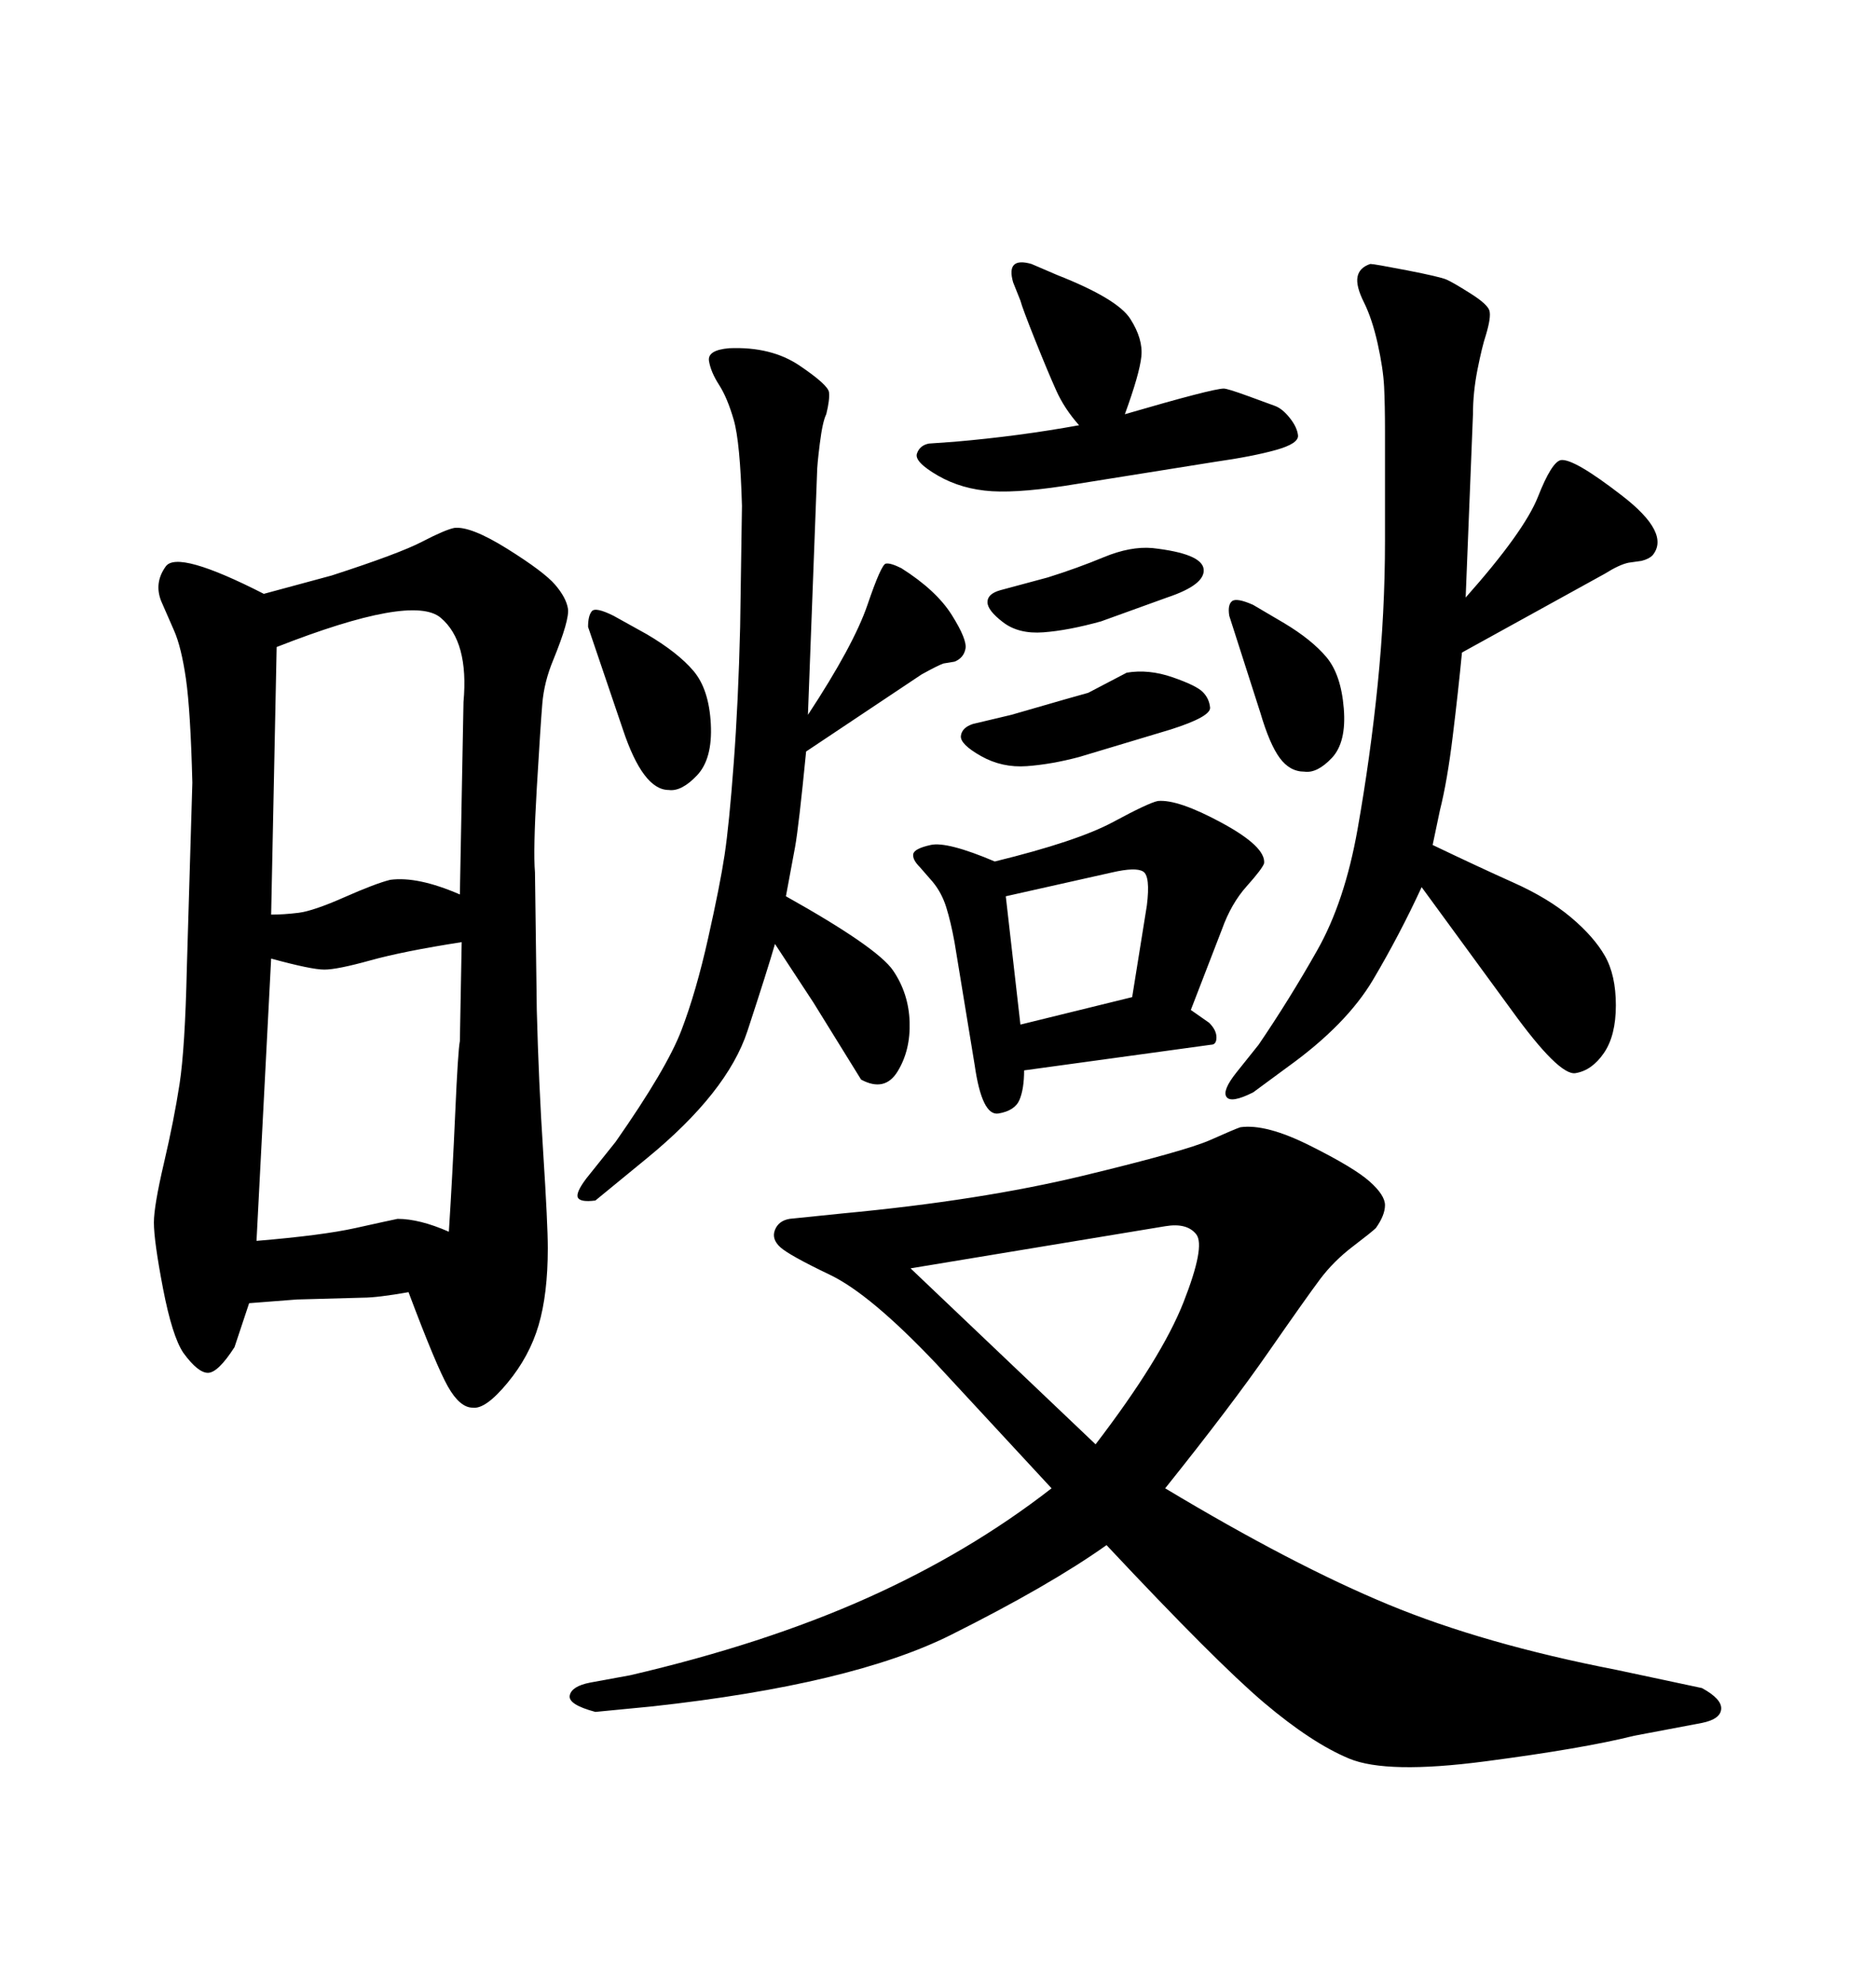 <svg xmlns="http://www.w3.org/2000/svg" xmlns:xlink="http://www.w3.org/1999/xlink" width="300" height="317.285"><path d="M168.16 237.89L168.16 237.89L149.71 217.97Q139.16 206.84 132.71 203.76Q126.27 200.68 124.80 199.37Q123.34 198.05 123.93 196.58Q124.51 195.12 126.27 194.82L126.27 194.82L134.77 193.95Q156.74 191.89 173.14 187.94Q189.55 183.98 193.51 182.23Q197.46 180.47 198.34 180.18L198.34 180.18Q202.44 179.59 209.47 183.11Q216.50 186.62 218.99 188.82Q221.48 191.02 221.48 192.63Q221.48 194.24 220.02 196.29L220.02 196.29Q219.43 196.88 216.36 199.22Q213.28 201.56 211.08 204.49Q208.89 207.42 202.88 216.06Q196.88 224.71 186.33 237.89L186.33 237.89Q206.84 250.20 222.07 256.49Q237.30 262.79 258.40 266.89L258.40 266.89L272.17 269.82Q275.39 271.58 275.24 273.19Q275.10 274.80 272.17 275.39L272.17 275.39L261.33 277.44Q253.13 279.49 237.45 281.54Q221.78 283.59 215.77 281.10Q209.77 278.61 202.15 272.17Q194.53 265.72 176.95 246.97L176.95 246.97Q167.87 253.42 152.05 261.33Q136.23 269.24 104.30 272.75L104.30 272.75L95.21 273.63Q90.82 272.46 91.11 271.00Q91.41 269.53 94.34 268.95L94.34 268.95L100.78 267.77Q122.17 262.79 138.57 255.47Q154.98 248.14 168.16 237.89ZM186.33 196.00L145.61 202.73L175.20 230.86Q185.74 217.09 189.26 208.15Q192.77 199.22 191.31 197.31Q189.84 195.41 186.33 196.00L186.33 196.00ZM99.61 116.60L94.04 100.20Q94.04 98.44 94.63 97.71Q95.21 96.97 98.14 98.44L98.14 98.44L103.42 101.37Q108.40 104.30 110.89 107.23Q113.38 110.16 113.67 115.72Q113.96 121.29 111.47 123.93Q108.98 126.56 106.93 126.27L106.93 126.27Q102.83 126.27 99.61 116.60L99.61 116.60ZM193.65 166.99L163.77 171.09Q163.77 174.02 163.04 175.78Q162.30 177.54 159.67 177.98Q157.03 178.42 155.86 170.21L155.86 170.21L152.64 150.59Q152.05 147.36 151.32 145.02Q150.59 142.68 149.12 140.92L149.12 140.92L147.07 138.57Q145.90 137.40 146.04 136.52Q146.19 135.64 148.83 135.06Q151.46 134.47 159.08 137.70L159.08 137.70Q172.27 134.47 177.98 131.40Q183.69 128.32 185.16 128.03L185.16 128.03Q188.38 127.73 195.41 131.54Q202.44 135.35 202.15 137.99L202.15 137.99Q201.86 138.87 199.37 141.65Q196.88 144.43 195.41 148.54L195.41 148.54L190.43 161.43L193.36 163.48Q194.53 164.65 194.53 165.82Q194.53 166.99 193.65 166.99L193.65 166.99ZM177.83 139.45L160.84 143.26L163.18 163.77L181.05 159.38L183.40 144.73Q183.98 140.04 182.81 139.31Q181.64 138.57 177.83 139.45L177.83 139.45ZM172.56 67.97L172.56 67.97Q170.21 65.33 168.90 62.40Q167.58 59.47 165.53 54.35Q163.48 49.22 163.18 48.05L163.18 48.05L162.01 45.12Q160.84 41.02 164.94 42.19L164.94 42.19L169.04 43.95Q178.71 47.75 180.76 50.98Q182.81 54.20 182.52 56.98Q182.23 59.77 179.88 66.21L179.88 66.21Q193.95 62.11 195.70 62.11L195.70 62.11Q196.29 62.11 199.51 63.28Q202.73 64.45 203.91 64.89Q205.08 65.33 206.25 66.80Q207.42 68.26 207.57 69.58Q207.71 70.90 204.05 71.92Q200.39 72.95 194.24 73.83L194.24 73.83L172.27 77.34Q163.48 78.81 158.64 78.52Q153.81 78.22 150 76.03Q146.19 73.83 146.63 72.51Q147.07 71.19 148.54 70.90L148.54 70.90L152.64 70.61Q162.89 69.73 172.56 67.97ZM186.62 95.51L176.07 99.32Q170.80 100.78 166.85 101.07Q162.89 101.37 160.40 99.46Q157.91 97.56 157.91 96.24Q157.91 94.92 159.96 94.34L159.96 94.34L167.58 92.29Q172.27 90.82 176.51 89.06Q180.76 87.30 184.28 87.60L184.28 87.60Q192.19 88.48 192.48 90.97Q192.77 93.46 186.62 95.51L186.62 95.51ZM201.56 113.96L196.58 98.44Q196.29 96.68 197.02 96.09Q197.75 95.51 200.39 96.68L200.39 96.68L205.37 99.61Q209.77 102.25 212.11 105.03Q214.45 107.81 214.89 113.23Q215.33 118.65 212.99 121.14Q210.64 123.63 208.59 123.34L208.59 123.34Q206.25 123.34 204.64 121.14Q203.03 118.95 201.56 113.96L201.56 113.96ZM187.21 116.60L172.56 121.00Q168.16 122.17 164.21 122.46Q160.25 122.75 156.88 120.85Q153.52 118.95 153.66 117.63Q153.81 116.31 155.57 115.72L155.57 115.72L161.72 114.26Q172.85 111.04 174.02 110.74L174.02 110.74L180.18 107.52Q183.69 106.93 187.50 108.25Q191.31 109.57 192.33 110.60Q193.36 111.62 193.51 113.09Q193.65 114.55 187.21 116.60L187.21 116.60ZM42.19 94.92L42.19 94.92L53.03 91.99Q63.87 88.48 67.53 86.57Q71.19 84.67 72.66 84.38L72.66 84.38Q75.29 84.08 81.15 87.74Q87.01 91.41 88.77 93.46Q90.53 95.51 90.82 97.27Q91.11 99.02 88.48 105.47L88.48 105.47Q87.01 108.98 86.72 112.50Q86.43 116.02 85.84 125.98Q85.25 135.94 85.55 139.45L85.55 139.45L85.84 161.43Q86.13 172.85 86.87 184.28Q87.60 195.70 87.60 199.51L87.60 199.51Q87.60 206.84 86.13 211.82Q84.67 216.80 81.15 221.04Q77.64 225.29 75.59 225L75.59 225Q73.54 225 71.63 221.63Q69.73 218.26 65.33 206.54L65.33 206.54Q60.35 207.42 58.01 207.42L58.01 207.42L47.46 207.71L39.84 208.30L37.50 215.33Q34.86 219.43 33.25 219.43Q31.64 219.43 29.30 216.21L29.30 216.21Q27.54 213.57 26.07 205.96Q24.61 198.34 24.61 195.41L24.61 195.41Q24.61 192.77 26.22 185.89Q27.83 179.00 28.71 173.29Q29.59 167.58 29.88 154.69L29.88 154.69L30.76 125.10Q30.47 113.67 29.74 108.54Q29.00 103.42 27.83 100.78L27.83 100.78L25.78 96.09Q24.61 93.16 26.51 90.53Q28.42 87.89 42.19 94.92ZM43.36 153.22L41.02 198.34Q51.56 197.46 56.84 196.29Q62.11 195.12 63.57 194.82L63.57 194.82Q67.09 194.82 71.78 196.88L71.78 196.88Q72.36 187.79 72.80 177.83Q73.24 167.87 73.54 166.41L73.54 166.41L73.83 150.59Q64.45 152.05 59.18 153.52Q53.91 154.98 51.86 154.98Q49.80 154.98 43.36 153.22L43.36 153.22ZM44.24 103.42L43.36 146.19Q45.41 146.19 47.75 145.90Q50.10 145.61 55.08 143.41Q60.06 141.21 62.40 140.63L62.40 140.63Q66.80 140.04 73.54 142.97L73.54 142.97L74.12 112.21Q75 102.54 70.46 98.73Q65.92 94.92 44.24 103.42L44.24 103.42ZM130.66 75.59L129.20 114.26Q136.52 103.13 138.72 96.68Q140.92 90.23 141.65 90.09Q142.38 89.94 144.14 90.82L144.14 90.82Q149.71 94.34 152.20 98.29Q154.69 102.25 154.39 103.71L154.39 103.71Q154.10 105.18 152.64 105.76L152.64 105.76L150.88 106.05Q150 106.35 147.36 107.81L147.36 107.81L128.91 120.12Q127.73 132.13 127.15 135.35L127.15 135.35L125.68 143.26Q140.33 151.46 142.82 155.13Q145.31 158.79 145.46 163.33Q145.61 167.87 143.55 171.24Q141.50 174.61 137.70 172.56L137.70 172.56L130.08 160.25L123.93 150.88Q122.75 154.98 119.53 164.79Q116.31 174.61 103.42 185.16L103.42 185.16L95.21 191.89Q92.87 192.19 92.43 191.46Q91.99 190.72 93.75 188.38L93.75 188.38L98.44 182.52Q106.64 170.80 108.98 164.65Q111.33 158.50 113.23 150Q115.14 141.50 115.87 136.67Q116.60 131.84 117.33 122.02Q118.07 112.21 118.36 100.20L118.36 100.20L118.65 80.86Q118.36 70.61 117.33 67.09Q116.31 63.57 114.99 61.52Q113.67 59.47 113.38 57.71Q113.09 55.96 116.60 55.66L116.60 55.66Q123.34 55.37 127.88 58.45Q132.42 61.52 132.57 62.70Q132.71 63.87 132.13 66.21L132.13 66.21Q131.54 67.38 131.10 70.90Q130.66 74.41 130.66 75.59L130.66 75.59ZM235.55 66.21L234.38 95.51Q243.75 84.96 245.95 79.39Q248.14 73.83 249.61 73.54L249.61 73.54Q251.66 73.24 259.42 79.25Q267.19 85.25 264.26 88.77L264.26 88.77Q263.67 89.36 262.50 89.65L262.50 89.65L260.45 89.94Q258.98 90.23 256.64 91.70L256.64 91.70L233.79 104.30Q233.20 110.45 232.32 117.63Q231.45 124.80 230.27 129.49L230.27 129.49L229.10 135.06Q236.43 138.57 241.99 141.06Q247.56 143.55 251.22 146.63Q254.88 149.71 256.64 152.78Q258.40 155.86 258.40 160.69Q258.40 165.53 256.49 168.31Q254.59 171.09 251.95 171.53Q249.32 171.97 241.70 161.43L241.70 161.43L227.34 141.80Q223.83 149.41 219.58 156.59Q215.33 163.77 205.96 170.51L205.96 170.51L200.39 174.61Q196.88 176.37 196.14 175.34Q195.41 174.32 197.75 171.39L197.75 171.39L201.27 166.99Q206.25 159.67 210.64 151.90Q215.04 144.14 217.09 132.57Q219.14 121.00 220.31 109.42Q221.48 97.85 221.48 86.43L221.48 86.43L221.48 68.85Q221.48 64.75 221.34 61.82Q221.19 58.89 220.31 54.93Q219.43 50.98 218.12 48.34Q216.80 45.70 217.09 44.24Q217.38 42.77 219.14 42.19L219.14 42.19Q219.73 42.19 225 43.21Q230.27 44.24 231.30 44.68Q232.32 45.12 235.11 46.88Q237.89 48.63 238.18 49.66Q238.48 50.68 237.60 53.61L237.60 53.61Q237.01 55.37 236.28 59.03Q235.55 62.70 235.55 66.21L235.55 66.21Z"/></svg>